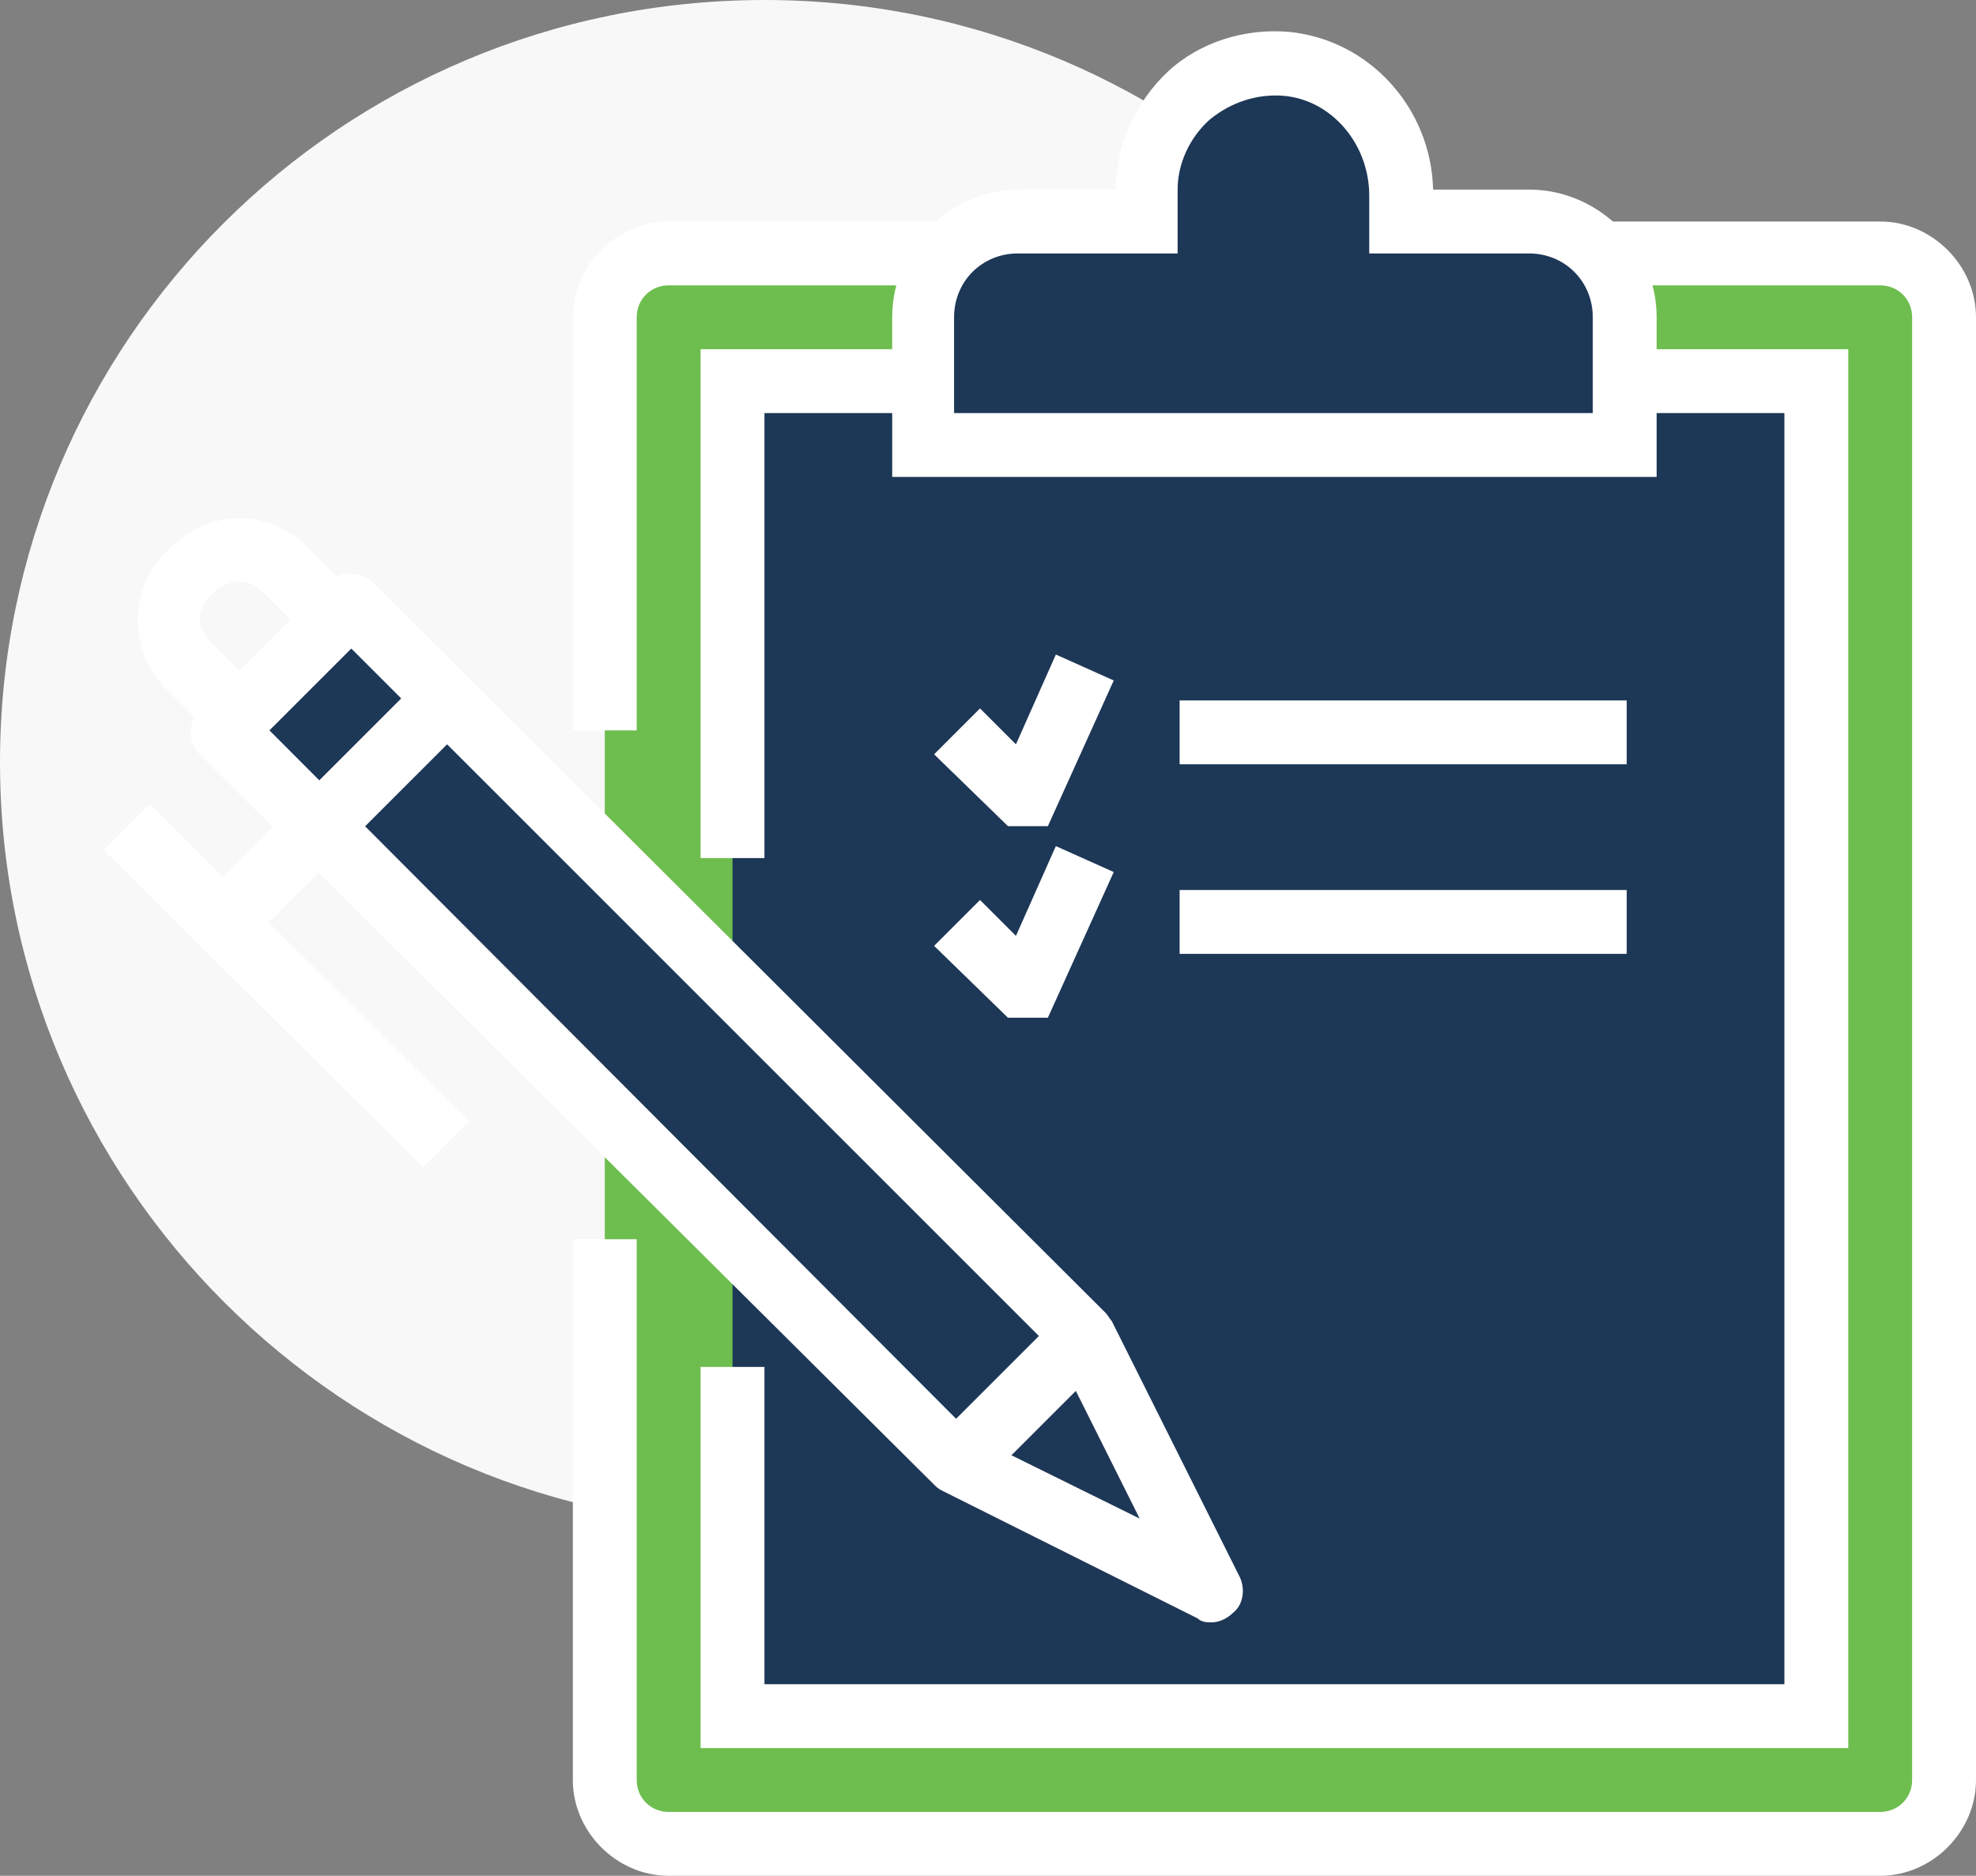 <?xml version="1.0" encoding="utf-8"?>
<!-- Generator: Adobe Illustrator 24.3.0, SVG Export Plug-In . SVG Version: 6.00 Build 0)  -->
<svg version="1.1" id="Layer_1" xmlns="http://www.w3.org/2000/svg" xmlns:xlink="http://www.w3.org/1999/xlink" x="0px" y="0px"
	 width="99px" height="94px" viewBox="0 0 99 94" enable-background="new 0 0 99 94" xml:space="preserve">
<rect x="0" y="0" width="99" height="94" fill="#808080" stroke="none"/>
<g>
	<defs>
		<rect id="SVGID_1_" width="99" height="94"/>
	</defs>
	<clipPath id="SVGID_2_">
		<use xlink:href="#SVGID_1_"  overflow="visible"/>
	</clipPath>
	<g id="icons" clip-path="url(#SVGID_2_)">
		<path id="Vector" fill="#F8F8F8" d="M38.3,76.5c21.2,0,38.3-17.1,38.3-38.2S59.5,0,38.3,0S0,17.1,0,38.2S17.2,76.5,38.3,76.5z"/>
		<path id="Vector_2" fill="#6EBE4F" d="M94.2,12.7H33.5c-1.8,0-3.2,1.4-3.2,3.2v73.3c0,1.8,1.4,3.2,3.2,3.2h60.7
			c1.8,0,3.2-1.4,3.2-3.2V15.9C97.4,14.2,96,12.7,94.2,12.7z"/>
		<path id="Vector_3" fill="#FFFFFF" d="M94.2,94H33.5c-2.6,0-4.8-2.2-4.8-4.8V62.1h3.2v27.1c0,0.9,0.7,1.6,1.6,1.6h60.7
			c0.9,0,1.6-0.7,1.6-1.6V15.9c0-0.9-0.7-1.6-1.6-1.6H33.5c-0.9,0-1.6,0.7-1.6,1.6v20.7h-3.2V15.9c0-2.6,2.2-4.8,4.8-4.8h60.7
			c2.6,0,4.8,2.2,4.8,4.8v73.3C99,91.8,96.8,94,94.2,94z"/>
		<path id="Vector_4" fill="#1D3756" d="M91,19.1H36.7V86H91V19.1z"/>
		<path id="Vector_5" fill="#FFFFFF" d="M81.4,35.1H59.1v3.2h22.4V35.1z"/>
		<path id="Vector_6" fill="#FFFFFF" d="M81.4,44.6H59.1v3.2h22.4V44.6z"/>
		<path id="Vector_7" fill="#FFFFFF" d="M52.5,41.4h-2l-3.7-3.6l2.3-2.3l1.8,1.8l2-4.5l2.9,1.3L52.5,41.4z"/>
		<path id="Vector_8" fill="#FFFFFF" d="M52.5,51h-2l-3.7-3.6l2.3-2.3l1.8,1.8l2-4.5l2.9,1.3L52.5,51z"/>
		<path id="Vector_9" fill="#FFFFFF" d="M92.6,87.6H35.1V68.5h3.2v15.9h51.1V20.7H38.3V43h-3.2V17.5h57.5V87.6z"/>
		<path id="Vector_10" fill="#1D3756" d="M76.6,11.2h-6.4V9.8c0-3.3-2.4-6.3-5.8-6.6c-3.8-0.4-7,2.6-7,6.3v1.6h-6.4
			c-2.7,0-4.8,2.1-4.8,4.8v6.4h35.1v-6.4C81.4,13.3,79.3,11.2,76.6,11.2z"/>
		<path id="Vector_11" fill="#FFFFFF" d="M83,23.9H44.7v-8c0-3.5,2.9-6.4,6.4-6.4h4.8c0-2.2,1-4.4,2.6-5.9s3.9-2.2,6.1-2
			c4,0.4,7.1,3.8,7.2,7.9h4.8c3.5,0,6.4,2.9,6.4,6.4V23.9z M47.9,20.7h31.9v-4.8c0-1.8-1.4-3.2-3.2-3.2h-8V9.8c0-2.6-1.9-4.8-4.3-5
			C63,4.7,61.7,5.1,60.6,6c-1,0.9-1.6,2.2-1.6,3.5v3.2h-8c-1.8,0-3.2,1.4-3.2,3.2V20.7L47.9,20.7z"/>
		<path id="Vector_12" fill="#1D3756" d="M65.5,8h-3.2v3.2h3.2V8z"/>
		<path id="Vector_13" fill="#FFFFFF" d="M10.8,37l-2.5-2.5c-0.9-0.9-1.4-2.1-1.4-3.4c0-1.3,0.5-2.5,1.4-3.4l0.3-0.3
			c1.9-1.9,4.9-1.9,6.8,0l2.5,2.5l-2.3,2.2l-2.5-2.5c-0.6-0.6-1.6-0.6-2.3,0l-0.3,0.3c-0.3,0.3-0.5,0.7-0.5,1.1
			c0,0.4,0.2,0.8,0.5,1.1l2.5,2.5L10.8,37L10.8,37z"/>
		<path id="Vector_14" fill="#1D3756" d="M11.2,36.6l36.7,36.6l12.8,6.4l-6.4-12.7L17.6,30.3L11.2,36.6z"/>
		<path id="Vector_15" fill="#FFFFFF" d="M60.7,81.3c-0.2,0-0.5,0-0.7-0.2l-12.8-6.4c-0.2-0.1-0.3-0.2-0.4-0.3L10,37.8
			c-0.6-0.6-0.6-1.6,0-2.2l6.4-6.4c0.6-0.6,1.6-0.6,2.3,0l36.7,36.6c0.1,0.1,0.2,0.3,0.3,0.4L62.1,79c0.3,0.6,0.2,1.4-0.3,1.8
			C61.5,81.1,61.1,81.3,60.7,81.3L60.7,81.3z M48.8,72l8.3,4.1L53,67.9L17.6,32.5l-4.1,4.1L48.8,72z"/>
		<path id="Vector_16" fill="#FFFFFF" d="M53.2,65.8l-6.4,6.4l2.3,2.3l6.4-6.4L53.2,65.8z"/>
		<path id="Vector_17" fill="#FFFFFF" d="M21.2,33.9L10,45.1l2.3,2.3l11.2-11.2L21.2,33.9z"/>
		<path id="Vector_18" fill="#FFFFFF" d="M7.5,40.3l-2.3,2.3l16,15.9l2.3-2.3L7.5,40.3z"/>
	</g>
</g>
</svg>
